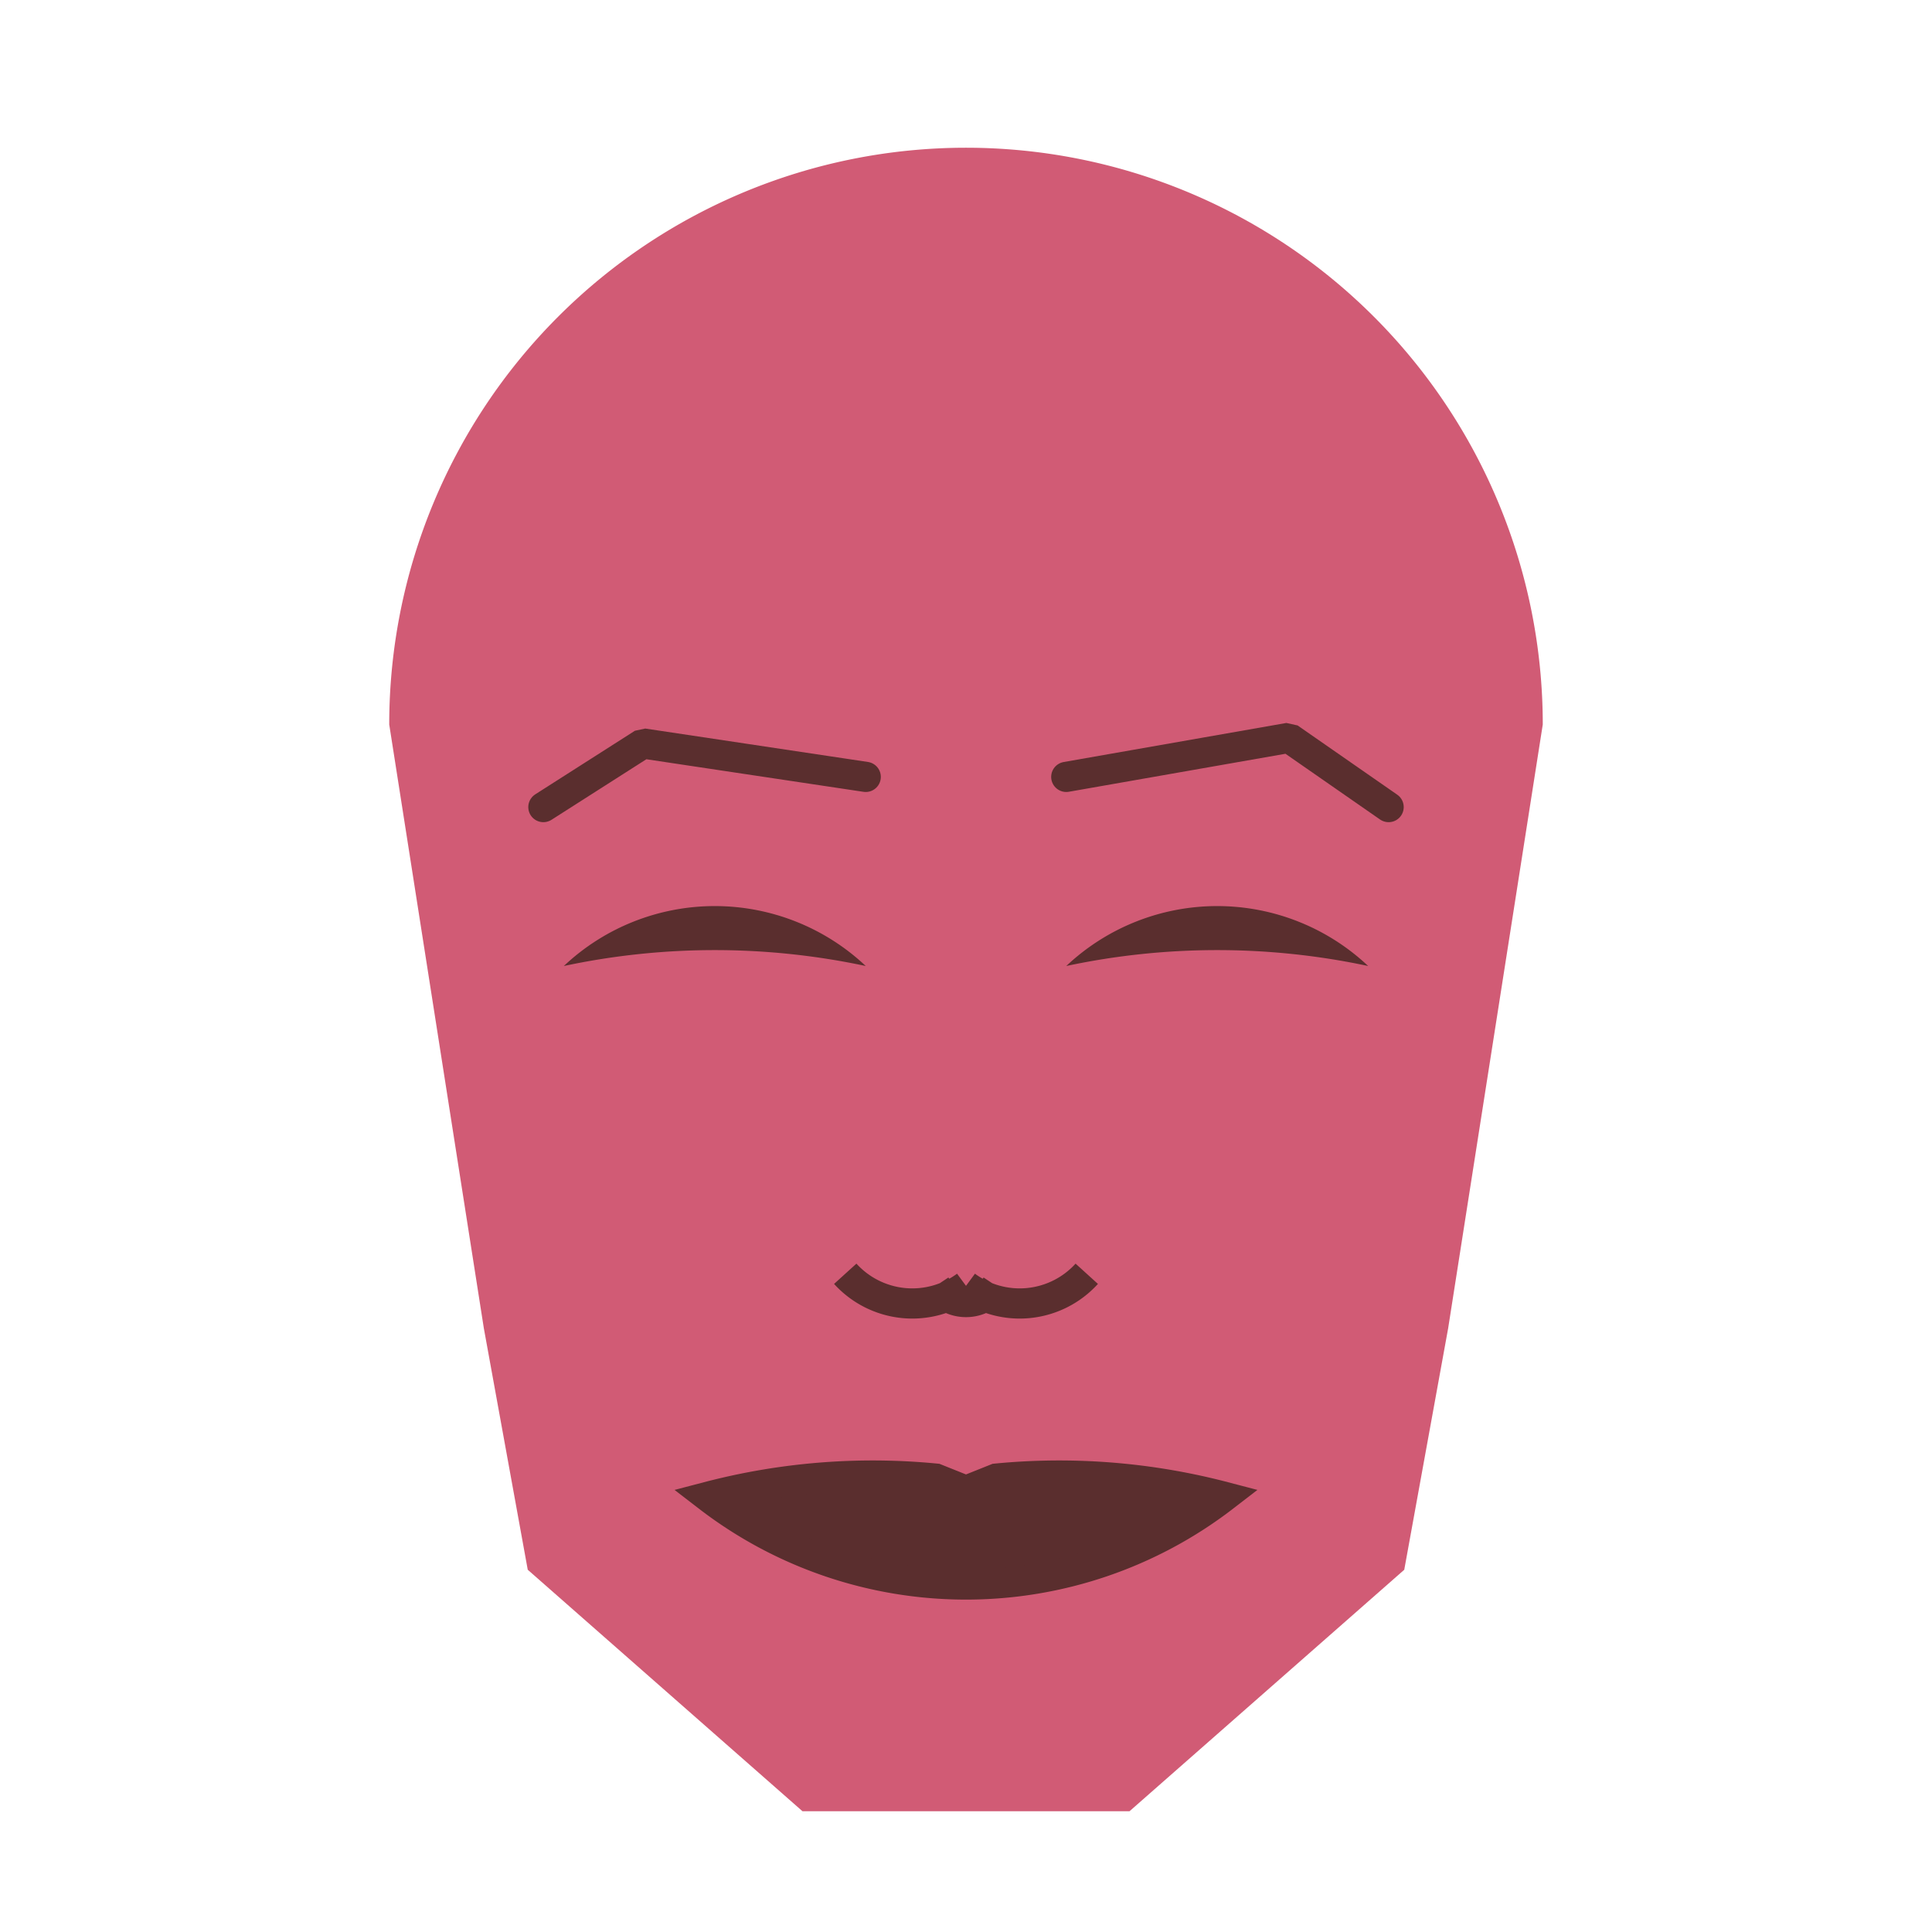 
<svg viewBox="0 0 320 320" xmlns="http://www.w3.org/2000/svg">

<g transform="translate(160,120)">
  <!-- head -->
  <path fill="#d15b75"
  d="M -95.531 0
  a 95.531 95.531 0 0 1 191.062 0
  L 79.861 100
  L 72.589 140
  L 27.081 180
  L -27.081 180
  L -72.589 140
  L -79.861 100
  " />

  <!-- eye -->
  <path fill="#5a2e2e"
  d="M 16.608 40
  a 36.449 36.449 0 0 1 50 0
  a 120 120 0 0 0 -50 0
  " />

  <!-- other eye -->
  <path fill="#5a2e2e" transform="scale(-1,1)"
  d="M 16.608 40
  a 36.449 36.449 0 0 1 50 0
  a 120 120 0 0 0 -50 0
  " />

  <!-- eye brow -->
  <path fill="none" stroke="#5a2e2e" stroke-width="5"
  stroke-linecap="round" stroke-linejoin="bevel"
  d="M 16.608 8.678
  L 53.494 2.208
  L 70 13.678
  " />

  <!-- other eye brow -->
  <path fill="none" stroke="#5a2e2e" stroke-width="5" transform="scale(-1,1)"
  stroke-linecap="round" stroke-linejoin="bevel"
  d="M 16.608 8.678
  L 53.494 3.143
  L 70 13.678
  " />

  <!-- nose -->
  <path fill="none" stroke="#5a2e2e" stroke-width="5"
  d="M 0 97.977
  m -5 -5
  a 6 6 0 0 0 10 0
  m -5 0
  a 15 15 0 0 0 20 -2
  m -20 2
  a 15 15 0 0 1 -20 -2
  " />

  <!-- mouth -->
  <path fill="#5a2e2e" stroke="#5a2e2e" stroke-width="5"
  stroke-linejoin="miter"
  d="M 0 127.906
  m -42.709 0
  a 70 70 0 0 0 85.418 0
  a 107.709 107.709 0 0 0 -37.709 -3
  l -5 2
  l -5 -2
  a 107.709 107.709 0 0 0 -37.709 3
  a 70 70 0 0 0 85.418 0
  "
  />

</g>

</svg>
